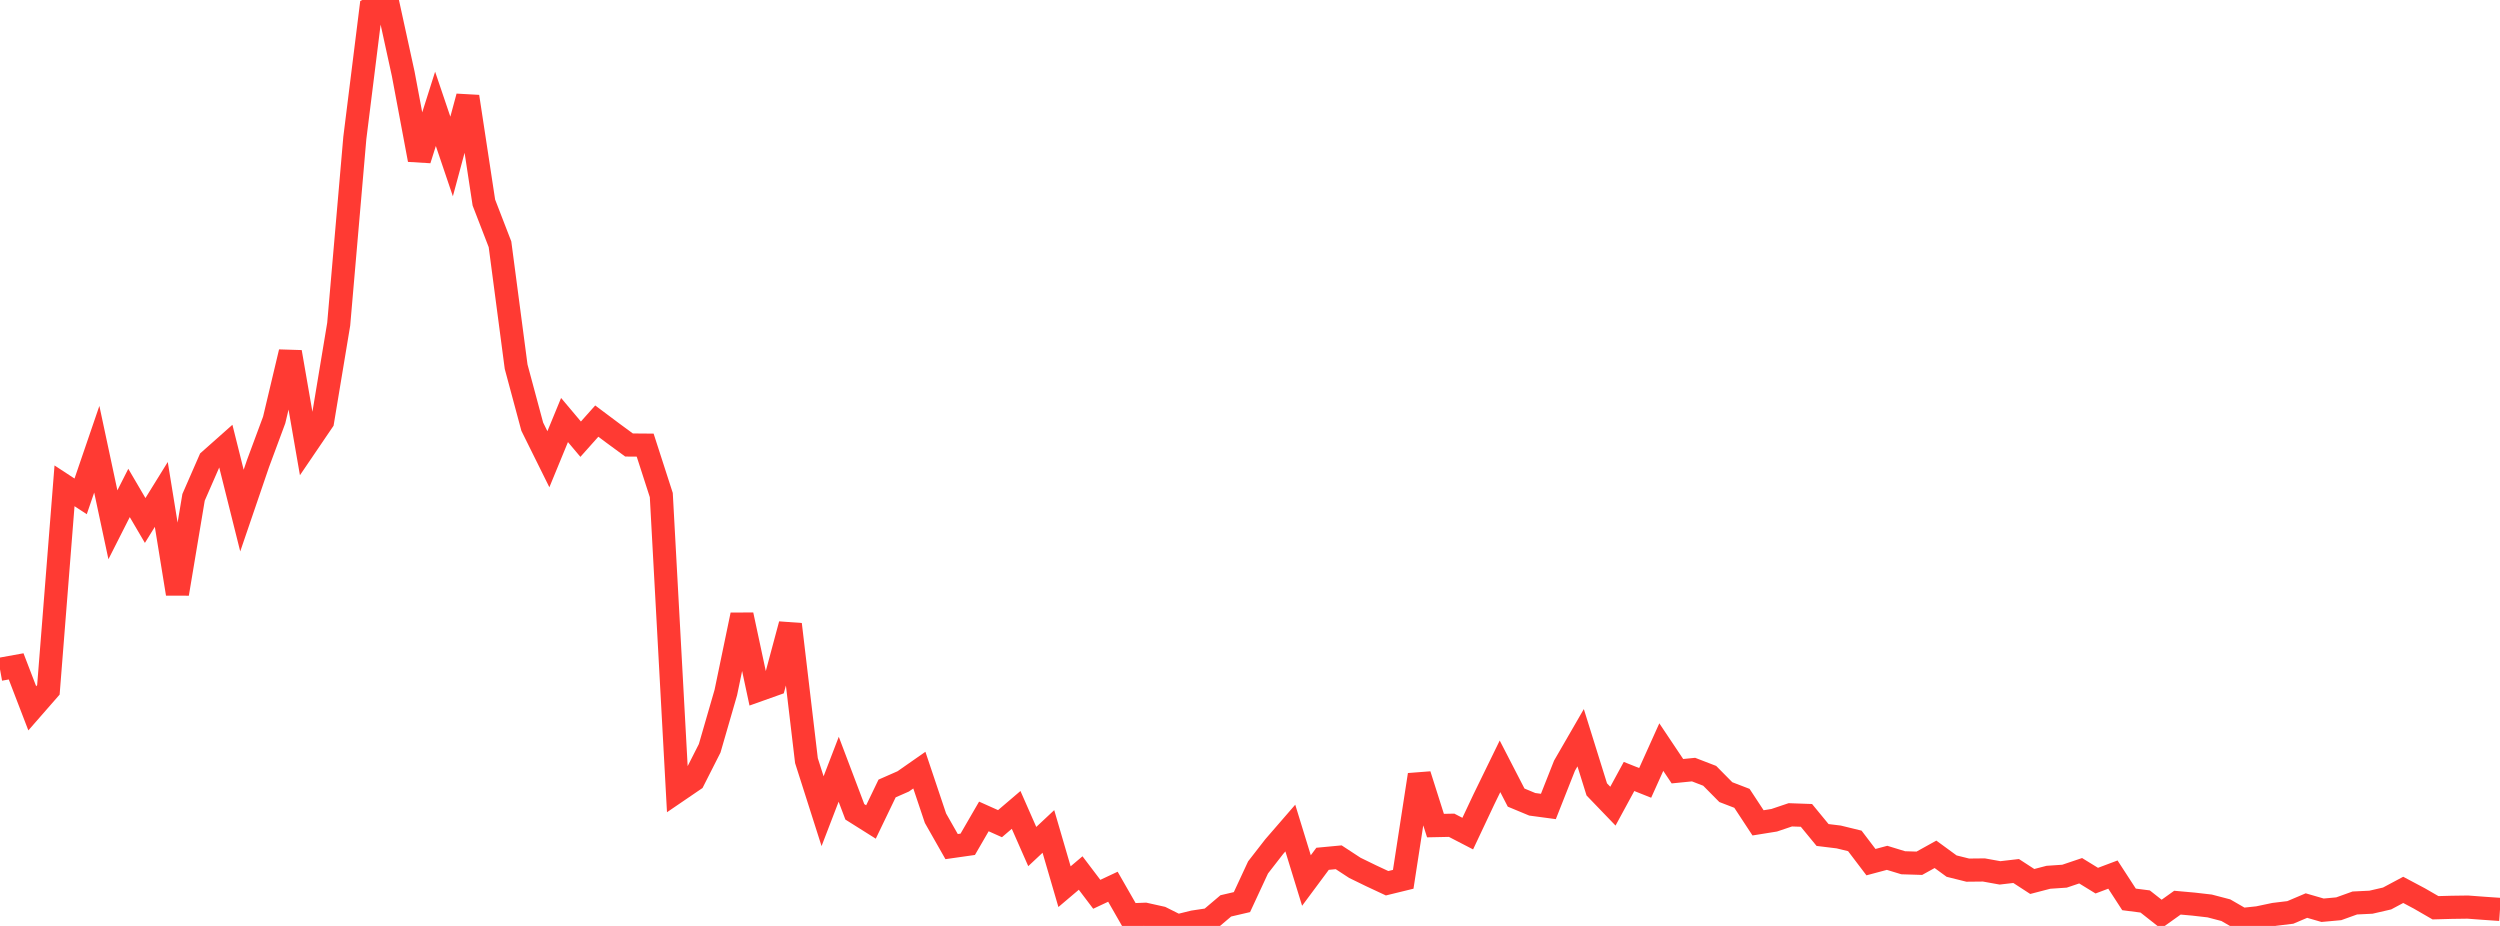 <?xml version="1.0" standalone="no"?>
<!DOCTYPE svg PUBLIC "-//W3C//DTD SVG 1.1//EN" "http://www.w3.org/Graphics/SVG/1.1/DTD/svg11.dtd">

<svg width="135" height="50" viewBox="0 0 135 50" preserveAspectRatio="none" 
  xmlns="http://www.w3.org/2000/svg"
  xmlns:xlink="http://www.w3.org/1999/xlink">


<polyline points="0.0, 36.142 0.871, 35.984 1.742, 38.25 2.613, 37.253 3.484, 26.234 4.355, 26.804 5.226, 24.258 6.097, 28.338 6.968, 26.619 7.839, 28.106 8.71, 26.699 9.581, 32.065 10.452, 26.856 11.323, 24.863 12.194, 24.09 13.065, 27.572 13.935, 25.025 14.806, 22.678 15.677, 19.011 16.548, 24.033 17.419, 22.751 18.29, 17.507 19.161, 7.447 20.032, 0.457 20.903, 0.0 21.774, 3.986 22.645, 8.627 23.516, 5.878 24.387, 8.45 25.258, 5.217 26.129, 10.938 27.0, 13.192 27.871, 19.802 28.742, 23.041 29.613, 24.798 30.484, 22.681 31.355, 23.716 32.226, 22.739 33.097, 23.391 33.968, 24.03 34.839, 24.037 35.71, 26.734 36.581, 42.72 37.452, 42.126 38.323, 40.408 39.194, 37.398 40.065, 33.204 40.935, 37.272 41.806, 36.962 42.677, 33.715 43.548, 41.074 44.419, 43.805 45.29, 41.539 46.161, 43.839 47.032, 44.387 47.903, 42.578 48.774, 42.195 49.645, 41.587 50.516, 44.183 51.387, 45.716 52.258, 45.592 53.129, 44.088 54.0, 44.478 54.871, 43.735 55.742, 45.714 56.613, 44.898 57.484, 47.881 58.355, 47.143 59.226, 48.292 60.097, 47.883 60.968, 49.404 61.839, 49.37 62.71, 49.564 63.581, 50.0 64.452, 49.785 65.323, 49.655 66.194, 48.917 67.065, 48.714 67.935, 46.841 68.806, 45.72 69.677, 44.715 70.548, 47.548 71.419, 46.375 72.29, 46.293 73.161, 46.863 74.032, 47.288 74.903, 47.695 75.774, 47.482 76.645, 41.839 77.516, 44.582 78.387, 44.564 79.258, 45.015 80.129, 43.167 81.0, 41.382 81.871, 43.07 82.742, 43.432 83.613, 43.549 84.484, 41.345 85.355, 39.837 86.226, 42.628 87.097, 43.533 87.968, 41.929 88.839, 42.276 89.71, 40.343 90.581, 41.645 91.452, 41.558 92.323, 41.894 93.194, 42.775 94.065, 43.11 94.935, 44.434 95.806, 44.294 96.677, 44 97.548, 44.031 98.419, 45.09 99.29, 45.196 100.161, 45.409 101.032, 46.556 101.903, 46.323 102.774, 46.589 103.645, 46.616 104.516, 46.133 105.387, 46.77 106.258, 46.987 107.129, 46.978 108.0, 47.135 108.871, 47.034 109.742, 47.6 110.613, 47.373 111.484, 47.314 112.355, 47.02 113.226, 47.555 114.097, 47.227 114.968, 48.568 115.839, 48.68 116.71, 49.366 117.581, 48.744 118.452, 48.822 119.323, 48.922 120.194, 49.15 121.065, 49.653 121.935, 49.56 122.806, 49.376 123.677, 49.271 124.548, 48.901 125.419, 49.153 126.29, 49.074 127.161, 48.761 128.032, 48.719 128.903, 48.518 129.774, 48.053 130.645, 48.516 131.516, 49.019 132.387, 48.995 133.258, 48.983 134.129, 49.048 135.0, 49.108" fill="none" stroke="#ff3a33" stroke-width="1.25"/>

</svg>